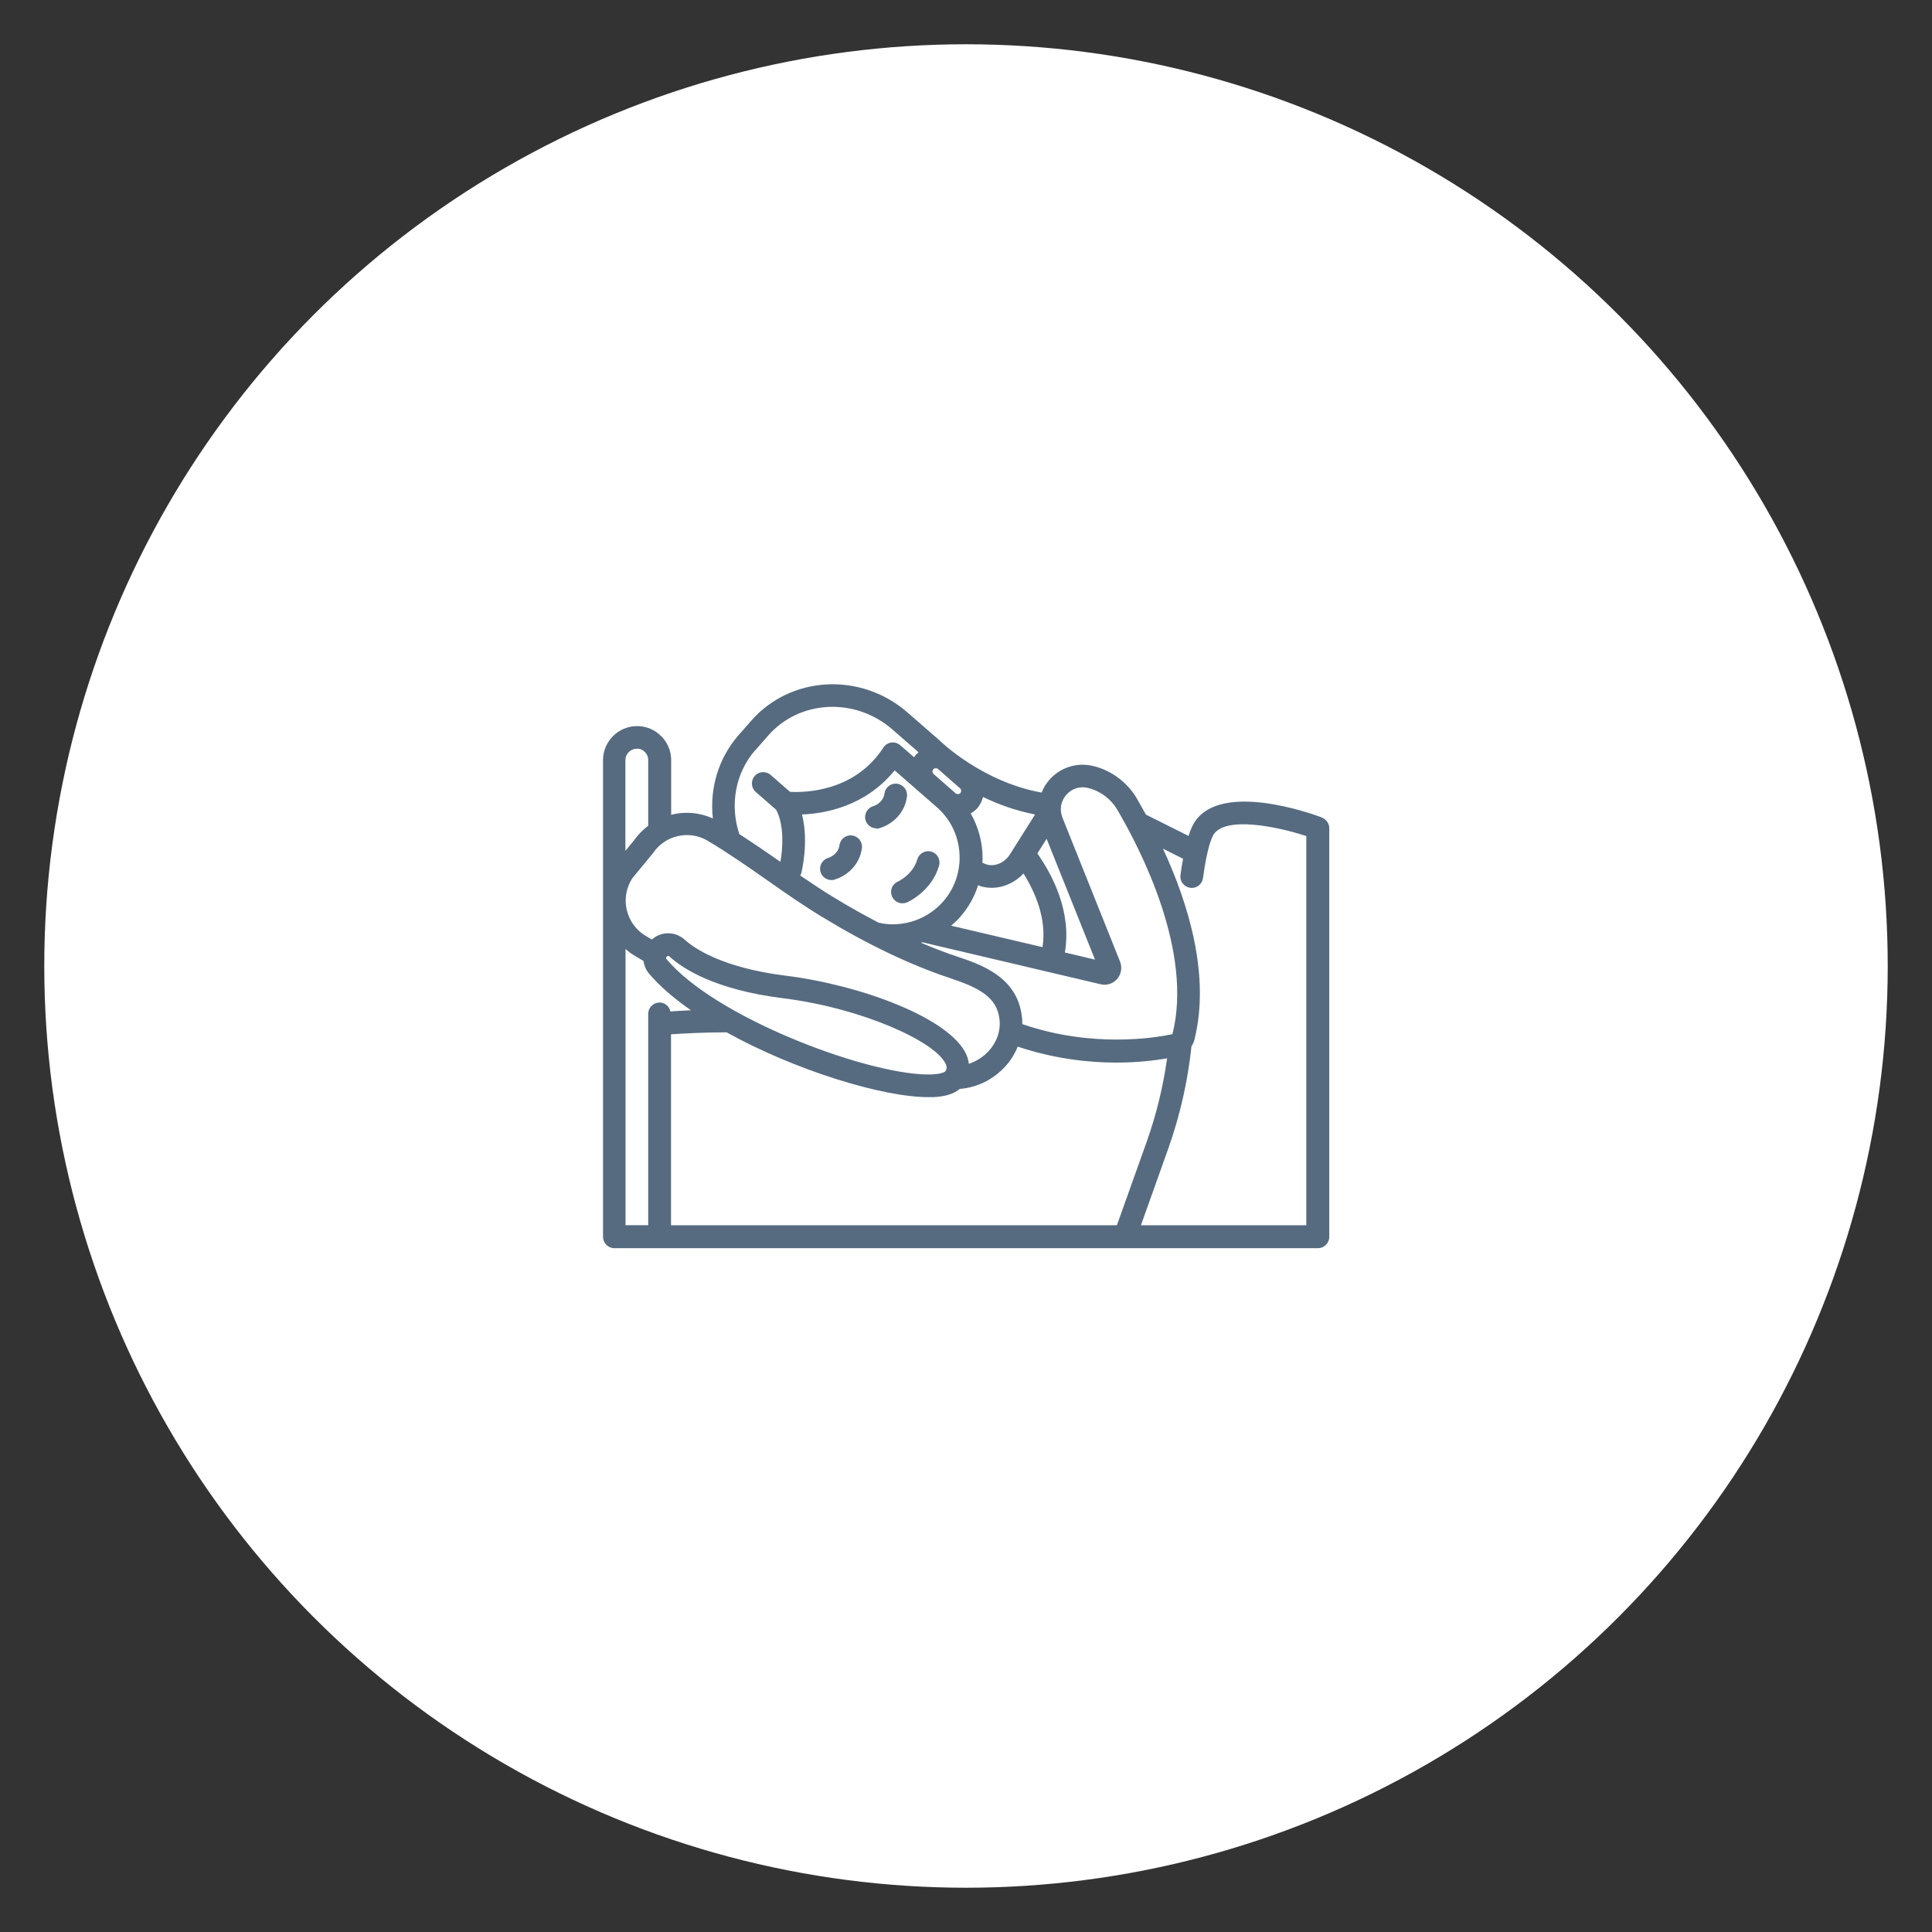 <?xml version="1.0" encoding="UTF-8"?><svg id="Layer_1" xmlns="http://www.w3.org/2000/svg" viewBox="0 0 127 127"><rect x="0" y="0" width="127" height="127" fill="#333333" stroke="none"/><defs><style>.cls-1{fill:#fff;}.cls-1,.cls-2{stroke-width:0px;}.cls-2{fill:#566b80;}</style></defs><circle class="cls-1" cx="63.5" cy="63.5" r="60.59"/><path class="cls-2" d="M56.66,55.76c.05-.41-.23-.78-.64-.84-.41-.06-.78.23-.84.64-.08.61-.66.81-.73.83-.39.11-.62.52-.52.91.09.33.39.55.72.55.06,0,.13,0,.2-.03.59-.16,1.64-.78,1.81-2.08h0Z"/><path class="cls-2" d="M58.64,58.93c.12.28.4.45.68.45.1,0,.2-.02.3-.06.07-.03,1.63-.73,2.11-2.42.11-.4-.12-.81-.51-.92-.39-.11-.81.12-.92.51-.28.99-1.25,1.45-1.28,1.46-.38.17-.55.6-.38.98Z"/><path class="cls-2" d="M57.61,54.47c.06,0,.13,0,.2-.03.59-.16,1.64-.78,1.81-2.08.05-.41-.23-.78-.64-.84-.41-.06-.78.23-.84.64-.08.61-.66.81-.73.83-.39.11-.62.52-.52.91.09.33.39.55.72.55h0Z"/><path class="cls-2" d="M86.88,53.73c-.67-.25-6.57-2.37-8.34.29-.12.18-.26.45-.41.93l-2.8-1.4c-.21-.38-.42-.75-.61-1.08-.62-1.05-1.66-1.82-2.83-2.11-1.24-.31-2.48.2-3.15,1.22-.11.16-.19.34-.27.52-3.91-.7-6.65-3.37-6.71-3.43l-2.11-1.84c-3.07-2.67-7.68-2.42-10.28.56l-.85.97c-1.3,1.5-1.88,3.48-1.66,5.44-.89-.4-1.85-.47-2.74-.24v-3.59c0-.6-.24-1.17-.65-1.57-.42-.43-.98-.67-1.59-.67-1.23,0-2.24,1-2.24,2.24v31.33c0,.41.33.75.75.75h46.24c.41,0,.75-.33.75-.75v-26.85c0-.31-.19-.59-.48-.7h0ZM69.98,52.4c.33-.49.91-.76,1.55-.6.79.19,1.49.71,1.91,1.42,1.55,2.63,5,9.34,3.63,14.76-1.17.25-5.27.92-9.87-.66,0-.17,0-.34-.03-.51-.3-2.62-2.76-3.43-4.22-3.92-.79-.26-1.59-.57-2.41-.92.03,0,.06-.02.09-.03l11.72,2.76c.4.1.81-.04,1.08-.34.27-.31.35-.74.2-1.14l-3.8-9.5c-.04-.1-.07-.23-.09-.37,0,0,0-.01,0-.02-.03-.33.05-.66.24-.93h0ZM73.42,80.54h-29.31v-12.55c.76-.05,2.1-.13,3.65-.13,4.49,2.49,10.24,4.26,13.26,4.26.12,0,.24,0,.35,0,.78-.04,1.34-.22,1.72-.54,1.15-.09,2.24-.63,3.03-1.52.34-.38.6-.81.78-1.26,2.4.8,4.64,1.05,6.48,1.05,1.38,0,2.53-.14,3.34-.28-.26,1.84-.7,3.67-1.33,5.45l-1.97,5.52ZM43.86,62.85s.04-.01.06-.01c.03,0,.06.01.08.03.86.79,2.98,2.19,7.48,2.75,5.2.65,10.01,2.85,10.68,4.31.11.23.07.37-.02.5,0,0-.22.22-1.24.2-4.12-.07-13.93-3.78-17.1-7.6,0,0-.02-.03-.01-.07,0-.02.02-.07.08-.1h0ZM52.65,57.49c.03-.1.54-2.12.07-3.95,1.53-.06,4.18-.54,6.09-2.9l2.77,2.42c.96.83,1.5,2.04,1.5,3.32,0,1.06-.38,2.08-1.08,2.88-.84.95-2.04,1.5-3.32,1.5-.33,0-.64-.04-.93-.11-.95-.5-1.93-1.04-2.94-1.66-.75-.45-1.48-.95-2.21-1.44,0-.02.02-.04.03-.07h0ZM63.13,52.13c-.05.06-.12.07-.15.07-.03,0-.1,0-.16-.05l-1.45-1.27c-.06-.05-.07-.12-.07-.15,0-.03,0-.1.05-.16s.12-.07.15-.07c0,0,0,0,.02,0,.04,0,.09,0,.14.05l1.45,1.27c.06.05.07.12.07.15s0,.1-.05.16ZM64.3,58.19c.08.03.15.07.24.09.21.05.43.08.64.08.78,0,1.54-.34,2.1-.94.77,1.23,1.54,2.99,1.25,4.84l-6.01-1.41c.22-.18.43-.38.62-.6.53-.61.92-1.31,1.16-2.07h0ZM68.19,56.1l.61-.96,3.18,7.94-1.98-.47c.45-2.65-.79-5.06-1.81-6.51h0ZM66.39,56.16c-.33.53-.94.81-1.48.68-.12-.03-.23-.08-.33-.13,0-.1.01-.21.01-.31,0-1.04-.28-2.05-.78-2.93.16-.09.31-.21.44-.35.18-.21.3-.46.37-.73.99.48,2.14.9,3.42,1.15l-1.65,2.62ZM49.64,49.33l.85-.97c2.06-2.36,5.72-2.54,8.17-.41l1.72,1.5c-.06.05-.11.1-.16.15-.05.06-.09.12-.13.18l-.91-.79c-.16-.14-.38-.21-.59-.18-.21.03-.41.15-.52.33-1.92,2.96-5.26,2.96-6.14,2.91l-1.27-1.11c-.31-.27-.78-.24-1.05.07-.27.31-.24.78.07,1.05l1.34,1.17c.54,1.01.44,2.54.28,3.42-.02-.01-.04-.03-.06-.04-.86-.6-1.74-1.2-2.64-1.78-.64-1.92-.26-4.01,1.03-5.5h0ZM46.52,55.27c1.32.78,2.62,1.69,3.88,2.57,1.18.83,2.4,1.68,3.67,2.45,3,1.82,5.75,3.13,8.42,4.02,1.95.65,3.04,1.27,3.21,2.68.09.75-.16,1.49-.69,2.08-.36.4-.82.69-1.32.86-.03-.21-.08-.41-.17-.62-1.11-2.42-7.01-4.57-11.85-5.17-4.24-.53-6.07-1.83-6.66-2.37-.5-.45-1.21-.55-1.81-.25-.13.06-.24.15-.35.24l-.42-.25c-.8-.48-1.3-1.37-1.3-2.31,0-.51.15-1.02.43-1.46l1.31-1.59s.03-.04.05-.06c.79-1.19,2.38-1.55,3.61-.82h0ZM41.87,49.21c.2,0,.38.08.53.23.14.14.21.32.21.52v4.32c-.35.27-.67.58-.93.96l-.57.69v-5.96c0-.41.33-.75.75-.75ZM41.12,62.39c.17.14.34.28.53.39l.65.39c.04.29.15.57.34.8.7.84,1.66,1.66,2.78,2.44-.54.02-.99.05-1.35.08-.07-.33-.36-.59-.71-.59-.41,0-.75.33-.75.75v13.89h-1.49v-18.14ZM85.88,80.54h-10.88l1.79-5.02c.78-2.19,1.29-4.45,1.53-6.73.08-.13.15-.27.19-.42,1.07-4.25-.4-8.99-2.06-12.58l1.32.66c-.06.32-.12.66-.17,1.07-.06.41.23.78.64.84.41.06.78-.23.84-.64.28-2.07.59-2.69.7-2.87.8-1.21,4.18-.52,6.09.11v25.58h0Z"/></svg>
